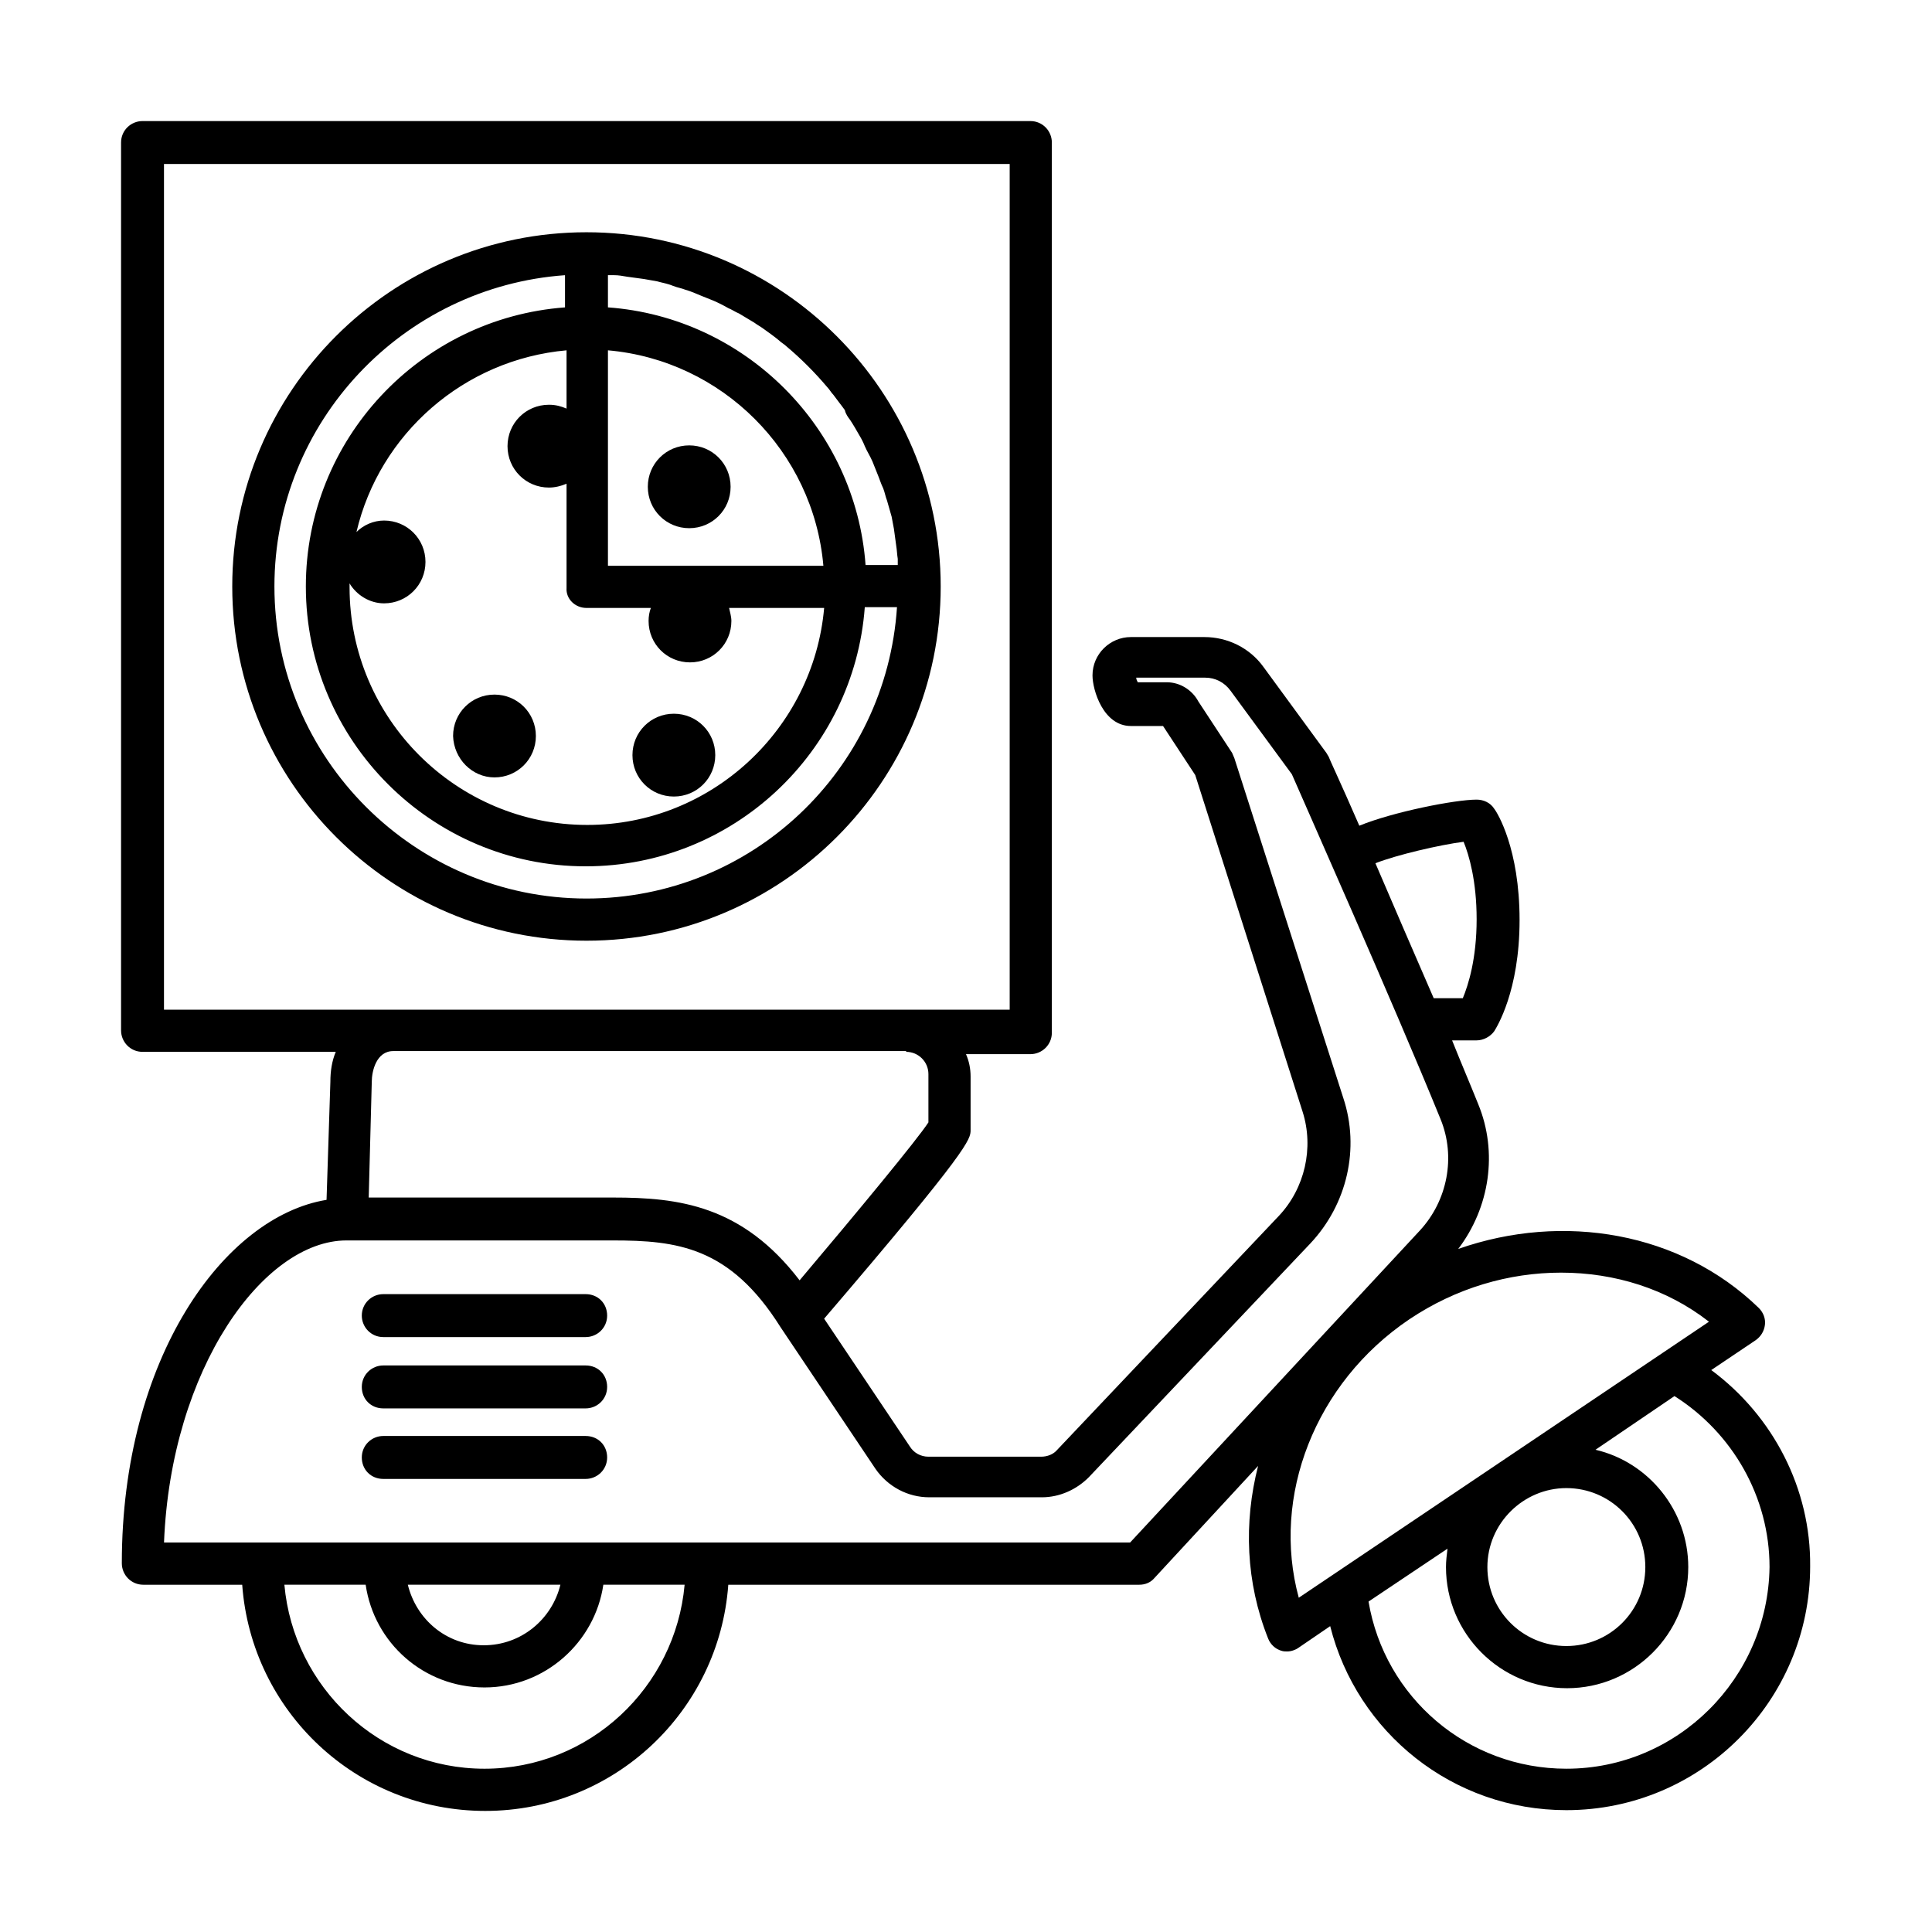 <?xml version="1.0" encoding="UTF-8"?>
<!-- Uploaded to: ICON Repo, www.svgrepo.com, Generator: ICON Repo Mixer Tools -->
<svg fill="#000000" width="800px" height="800px" version="1.1" viewBox="144 144 512 512" xmlns="http://www.w3.org/2000/svg">
 <g>
  <path d="m597.5 507.08 11.785-7.922c1.422-1.016 2.234-2.438 2.438-4.066 0.203-1.625-0.406-3.25-1.625-4.469-20.727-20.117-51.812-25.398-79.652-15.645 8.332-10.973 10.566-25.602 5.285-38.402-2.035-5.082-4.473-10.77-6.91-16.867h4.269 2.234c1.828 0 3.656-1.016 4.672-2.438 0.609-1.016 6.707-10.566 6.707-29.461 0-18.898-5.894-28.449-6.707-29.465-1.016-1.625-2.844-2.438-4.672-2.438-5.691 0-22.148 3.25-31.09 6.91-4.672-10.77-8.125-18.086-8.125-18.289-0.207-0.406-0.41-0.609-0.613-1.016l-16.66-22.758c-3.656-5.078-9.551-7.926-15.645-7.926h-19.508c-5.484 0-10.16 4.473-10.16 10.16 0 3.863 2.848 13.41 10.16 13.41h8.535l8.535 13.004 28.445 89.203c3.047 9.551 0.609 20.316-6.301 27.633l-58.719 61.973c-1.016 1.219-2.644 1.828-4.269 1.828h-29.867c-2.031 0-3.859-1.016-4.879-2.641l-22.758-33.934c38.609-45.105 38.812-47.547 38.812-49.984v-14.223c0-2.031-0.406-4.062-1.219-5.894h17.066c3.047 0 5.688-2.438 5.688-5.688v-235.9c0-3.051-2.438-5.691-5.688-5.691h-235.29c-3.051 0-5.691 2.438-5.691 5.691v235.29c0 3.047 2.438 5.688 5.691 5.688h51.203c-1.016 2.441-1.422 5.082-1.422 7.926l-1.016 31.293c-27.227 4.469-54.254 42.059-54.254 96.309 0 3.051 2.441 5.691 5.691 5.691h26.211c2.438 33.527 30.273 59.941 64.41 59.941 34.137 0 61.973-26.414 64.41-59.941h108.91c1.625 0 3.051-0.609 4.066-1.828l27.43-29.664c-3.859 15.035-3.25 30.883 2.641 45.715 0.609 1.625 2.031 2.844 3.453 3.25 0.609 0.207 1.02 0.207 1.629 0.207 1.016 0 2.234-0.41 3.047-1.02l8.332-5.688c7.109 28.242 32.508 48.766 62.582 48.766 35.762 0 64.613-29.059 64.613-64.613 0.203-20.523-9.754-39.828-26.211-52.02zm-65.633-140c1.426 3.453 3.457 10.363 3.457 20.523 0 10.562-2.234 17.473-3.66 20.926h-7.719c-5.285-12.191-10.77-24.789-15.445-35.762 5.691-2.234 17.07-4.875 23.367-5.688zm-344.41-179.62h224.12v224.12h-224.12zm196.69 235.29c3.254 0 5.894 2.644 5.894 5.894v12.801c-3.051 4.672-18.695 23.57-34.137 41.855-15.238-19.91-32.105-21.941-49.375-21.941h-64.816l0.812-30.684c0-2.844 1.219-8.129 5.688-8.129h135.93zm-111.75 189.98c-27.836 0-50.594-21.539-53.031-48.766h21.539c2.234 15.441 15.441 27.227 31.492 27.227s29.262-11.988 31.496-27.227h21.539c-2.441 27.227-25.195 48.766-53.035 48.766zm-20.32-48.766h40.438c-2.234 9.145-10.363 16.051-20.32 16.051-9.957 0-17.879-6.906-20.117-16.051zm191.41-11.176h-256.02c1.828-46.125 26.414-80.059 48.359-80.059h70.508c17.066 0 31.086 1.629 44.5 22.961l25.195 37.594c3.25 4.672 8.531 7.516 14.223 7.516h29.867c4.676 0 9.145-2.031 12.395-5.281l58.723-61.973c9.754-10.363 13.207-25.195 8.738-38.609l-28.855-90.012c-0.203-0.406-0.406-1.016-0.609-1.422l-8.938-13.613c-1.625-3.047-4.879-5.078-8.332-5.078h-7.723c-0.203-0.41-0.406-0.816-0.406-1.223h18.289c2.641 0 5.078 1.223 6.703 3.457l16.258 22.145c2.641 6.098 27.023 60.957 39.418 91.438 4.062 9.957 1.828 21.539-5.488 29.461zm44.703 14.629c-7.316-26.82 4.266-56.891 29.258-73.758 12.395-8.328 26.414-12.395 40.234-12.395 14.223 0 28.039 4.269 39.215 13.004zm70.914-29.055c11.582 0 20.926 9.348 20.926 20.93s-9.344 20.926-20.926 20.926c-11.582 0-20.93-9.344-20.93-20.926s9.551-20.93 20.93-20.93zm0 74.367c-26.211 0-48.156-18.898-52.426-44.297l20.93-14.02c-0.203 1.625-0.406 3.254-0.406 4.879 0 17.676 14.426 32.102 32.105 32.102 17.676 0 32.102-14.426 32.102-32.102 0-15.039-10.566-27.84-24.586-31.09l20.93-14.223c15.441 9.754 25.195 26.82 25.195 45.312-0.406 29.461-24.383 53.438-53.844 53.438z"/>
  <path d="m299.21 486.96h-53.641c-3.047 0-5.688 2.438-5.688 5.688 0 3.047 2.438 5.691 5.688 5.691h53.641c3.051 0 5.691-2.441 5.691-5.691s-2.438-5.688-5.691-5.688z"/>
  <path d="m299.21 505.86h-53.641c-3.047 0-5.688 2.438-5.688 5.691 0 3.25 2.438 5.688 5.688 5.688h53.641c3.051 0 5.691-2.438 5.691-5.688 0-3.254-2.438-5.691-5.691-5.691z"/>
  <path d="m299.21 524.55h-53.641c-3.047 0-5.688 2.438-5.688 5.688s2.438 5.691 5.688 5.691h53.641c3.051 0 5.691-2.441 5.691-5.691s-2.438-5.688-5.691-5.688z"/>
  <path d="m299.42 205.55c-51.812 0-93.871 42.059-93.871 93.871 0 51.816 42.059 93.875 93.871 93.875 51.816 0 93.875-42.059 93.875-93.875 0-51.609-42.059-93.871-93.875-93.871zm5.691 31.289c30.273 2.644 54.453 26.82 57.094 57.098h-57.094zm-5.691 68.273h17.07c-0.406 1.016-0.609 2.234-0.609 3.453 0 6.098 4.875 10.973 10.973 10.973 6.094 0 10.969-4.875 10.969-10.973 0-1.219-0.402-2.438-0.605-3.453h25.191c-2.844 32.102-29.867 57.504-62.785 57.504-34.742 0-62.988-28.246-62.988-62.992v-1.016c1.828 3.051 5.285 5.285 9.145 5.285 6.094 0 10.973-4.879 10.973-10.973 0-6.098-4.879-10.973-10.973-10.973-2.844 0-5.484 1.219-7.316 3.047 6.098-26.008 28.449-45.715 55.676-48.156v15.445c-1.422-0.613-2.844-1.02-4.672-1.02-6.098 0-10.973 4.879-10.973 10.973 0 6.098 4.875 10.973 10.973 10.973 1.625 0 3.25-0.406 4.672-1.016v27.633c-0.203 2.848 2.234 5.285 5.281 5.285zm0 77.008c-45.512 0-82.695-37.184-82.695-82.699 0-43.684 34.137-79.445 77.008-82.492v8.531c-38.402 2.848-68.68 34.949-68.68 73.961 0 40.844 33.324 74.164 74.164 74.164 39.016 0 71.117-30.273 73.961-68.676h8.535c-2.844 43.277-38.605 77.211-82.293 77.211zm69.898-126.79c0.812 1.219 1.625 2.641 2.438 4.062 0.609 1.016 1.016 1.828 1.422 2.844 0.609 1.422 1.426 2.644 2.035 4.066l1.219 3.047c0.609 1.422 1.016 2.844 1.625 4.062 0.406 1.016 0.609 2.234 1.016 3.25 0.406 1.426 0.812 2.848 1.219 4.269 0.203 1.016 0.406 2.234 0.609 3.25 0.203 1.422 0.406 3.047 0.609 4.473 0.203 1.219 0.203 2.234 0.406 3.453v1.625h-8.535c-2.641-36.371-31.898-65.629-68.27-68.273v-8.531h1.625c1.219 0 2.234 0.203 3.453 0.406 1.422 0.203 3.051 0.406 4.473 0.609 1.219 0.203 2.234 0.406 3.453 0.609 1.422 0.406 2.844 0.609 4.266 1.219 1.016 0.406 2.234 0.609 3.254 1.016 1.422 0.406 2.844 1.016 4.266 1.625 1.016 0.406 2.031 0.812 3.047 1.219 1.422 0.609 2.641 1.219 4.062 2.031 1.02 0.406 1.832 1.016 2.848 1.422 1.422 0.816 2.641 1.629 4.062 2.441 0.812 0.609 1.625 1.016 2.438 1.625 1.422 1.016 2.844 2.031 4.066 3.047 0.609 0.609 1.422 1.016 2.031 1.625 3.859 3.25 7.516 6.91 10.77 10.77 0.609 0.609 1.016 1.422 1.625 2.031 1.016 1.422 2.031 2.641 3.047 4.066 0.203 1.016 0.812 1.828 1.422 2.641z"/>
  <path d="m275.04 350.02c6.098 0 10.973-4.879 10.973-10.973 0-6.098-4.875-10.973-10.973-10.973-6.094 0-10.969 4.875-10.969 10.973 0.203 6.094 5.078 10.973 10.969 10.973z"/>
  <path d="m326.65 262.03c-6.098 0-10.973 4.879-10.973 10.973 0 6.098 4.875 10.973 10.973 10.973 6.094 0 10.969-4.875 10.969-10.973 0-6.094-4.875-10.973-10.969-10.973z"/>
  <path d="m322.58 355.09c6.098 0 10.973-4.875 10.973-10.973 0-6.094-4.875-10.973-10.973-10.973-6.094 0-10.973 4.879-10.973 10.973 0 6.098 4.879 10.973 10.973 10.973z"/>
 </g>
</svg>